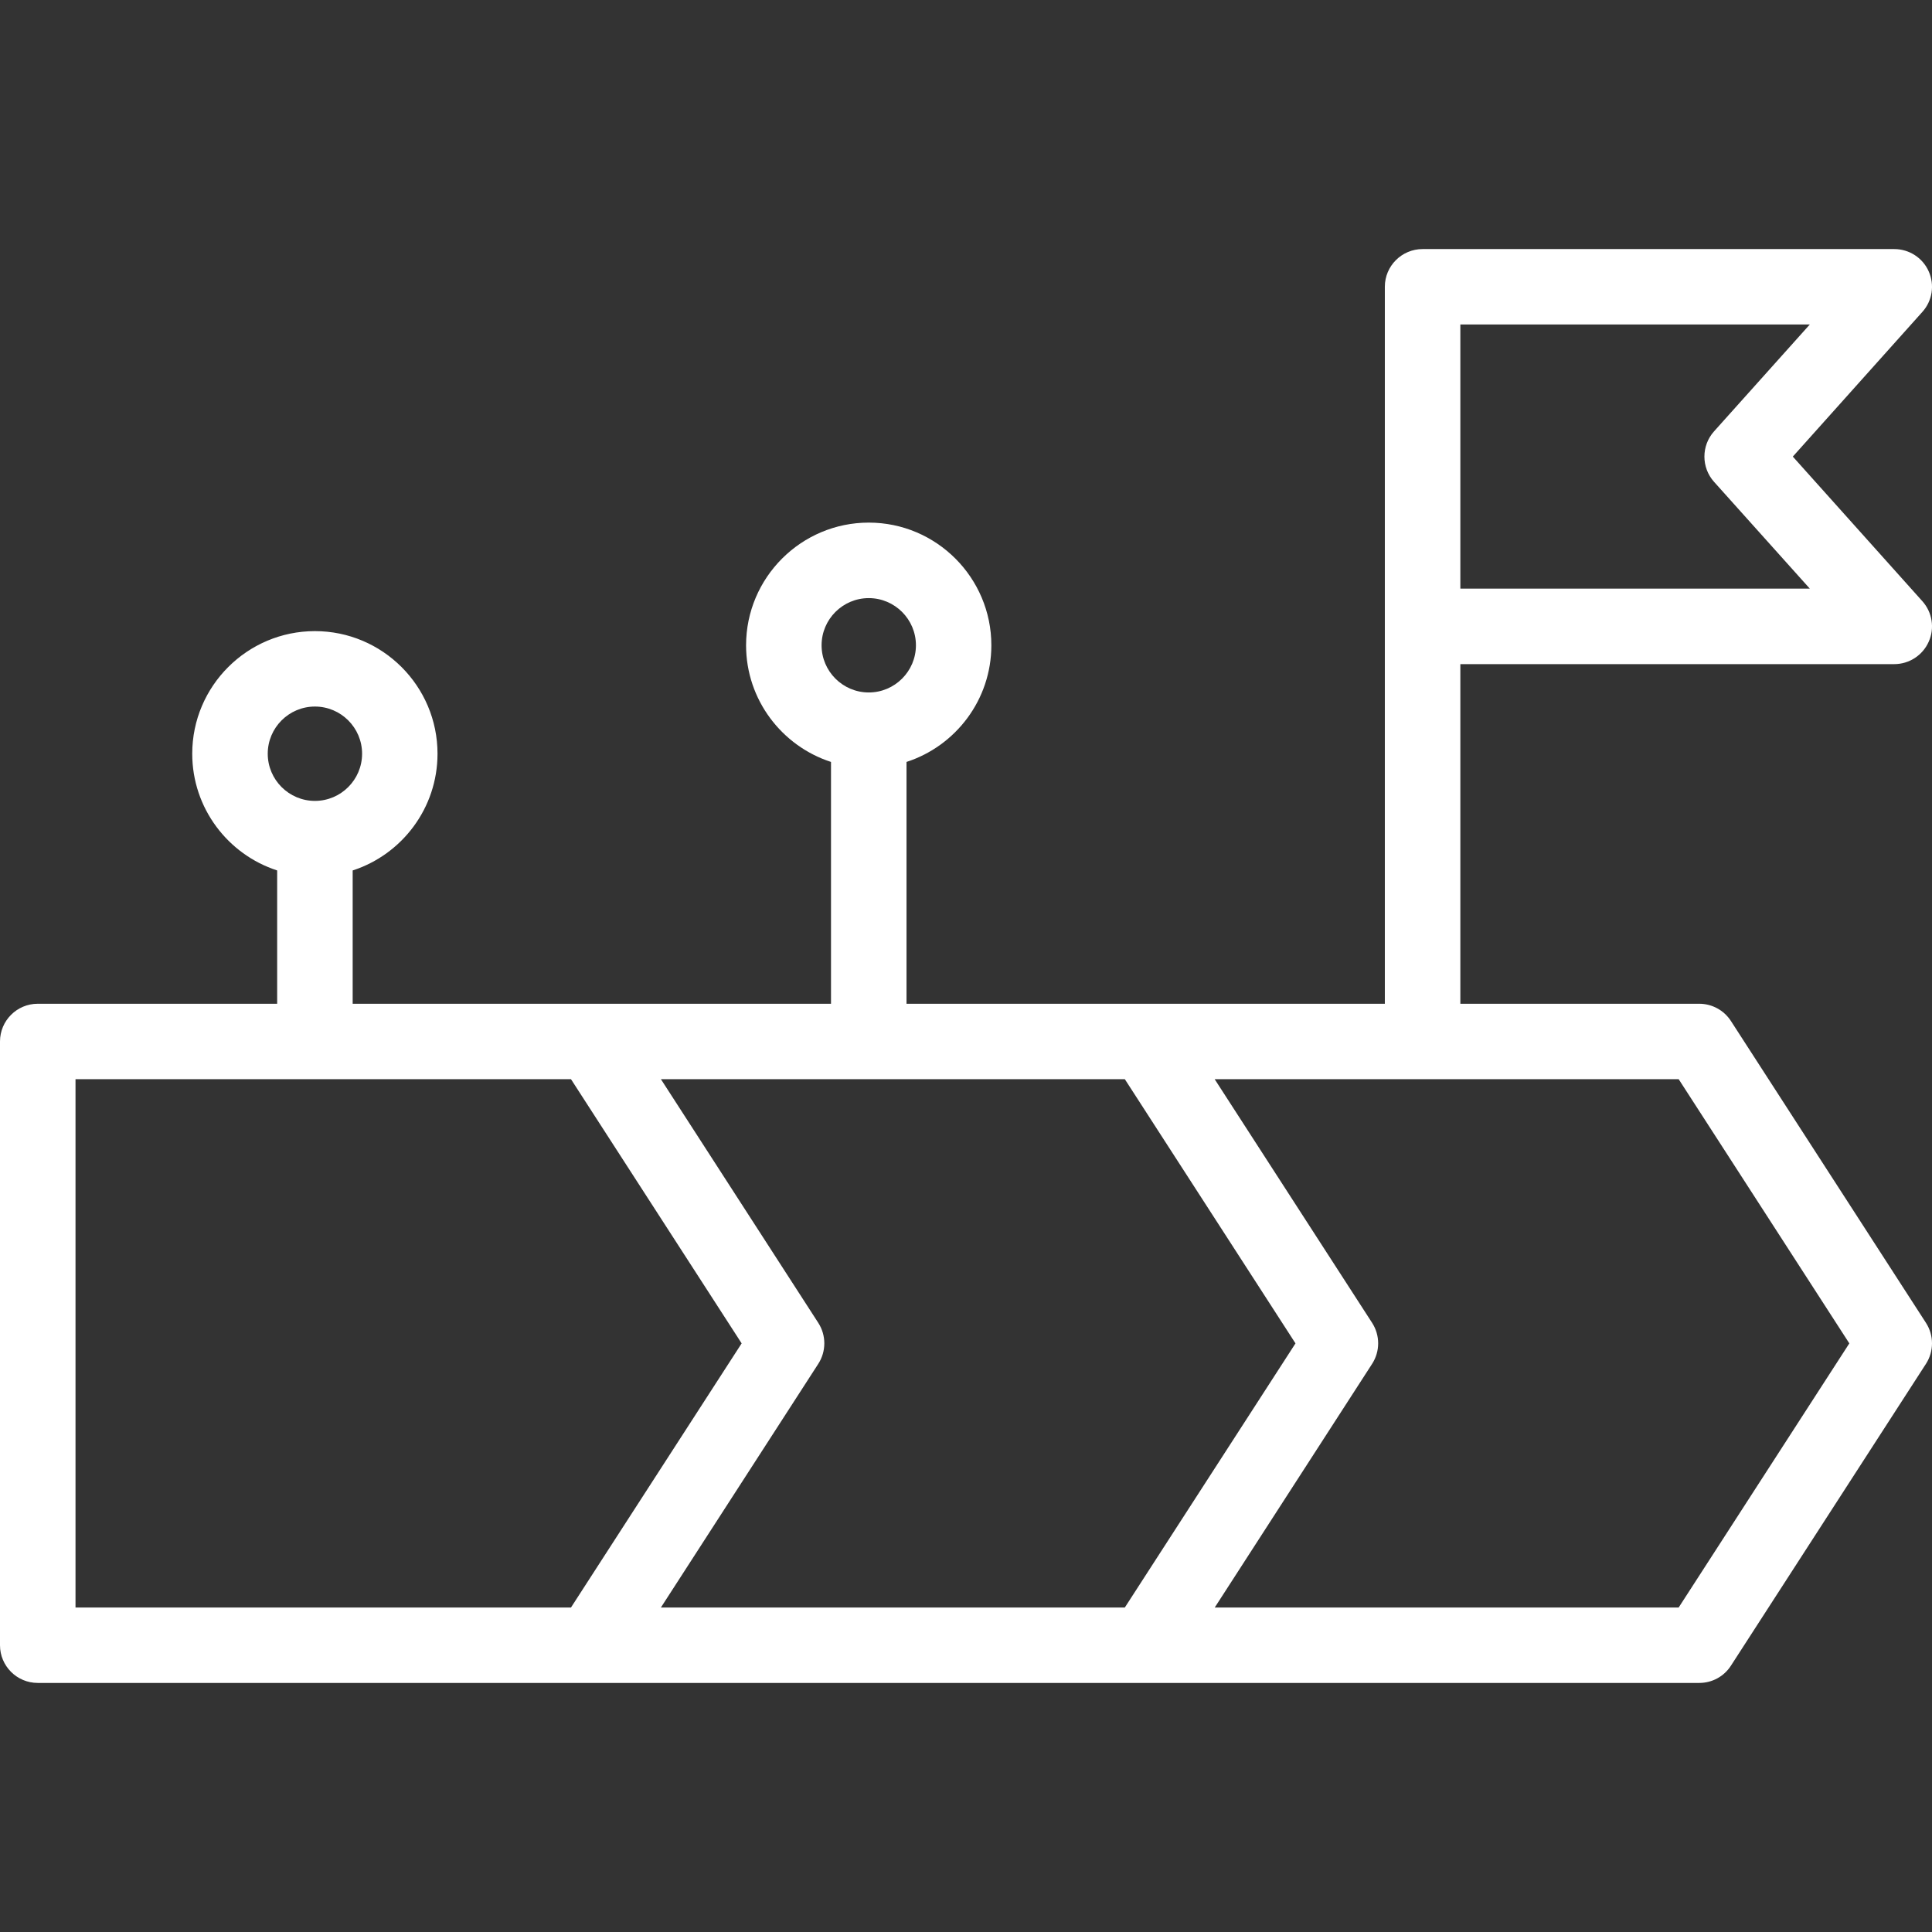 <svg width="24" height="24" viewBox="0 0 24 24" fill="none" xmlns="http://www.w3.org/2000/svg">
<rect x="0" y="0" width="24" height="24" fill="#333333" stroke="none"/>
<path d="M23.531 8.25C23.716 8.25 23.884 8.141 23.959 7.972C24.035 7.804 24.004 7.606 23.88 7.468L22.271 5.672L23.88 3.875C24.004 3.738 24.035 3.54 23.959 3.371C23.884 3.202 23.716 3.094 23.531 3.094H17.672C17.413 3.094 17.203 3.304 17.203 3.562V12.469H11.261V9.465C11.872 9.267 12.315 8.692 12.315 8.016C12.315 7.176 11.632 6.492 10.792 6.492C9.952 6.492 9.268 7.176 9.268 8.016C9.268 8.692 9.712 9.267 10.323 9.465V12.469H4.381V10.813C4.992 10.615 5.435 10.04 5.435 9.363C5.435 8.523 4.752 7.84 3.912 7.84C3.072 7.84 2.388 8.523 2.388 9.363C2.388 10.04 2.832 10.615 3.443 10.813V12.469H0.469C0.21 12.469 0 12.679 0 12.938V20.438C0 20.696 0.21 20.906 0.469 20.906H21.109C21.268 20.906 21.416 20.826 21.502 20.692L23.925 16.942C24.025 16.787 24.025 16.588 23.925 16.433L21.502 12.683C21.416 12.55 21.268 12.469 21.109 12.469H18.141V8.25H23.531ZM18.141 4.031H22.482L21.292 5.359C21.133 5.537 21.133 5.807 21.292 5.985L22.482 7.312H18.141V4.031ZM10.792 7.43C11.115 7.43 11.378 7.693 11.378 8.016C11.378 8.339 11.115 8.602 10.792 8.602C10.469 8.602 10.206 8.339 10.206 8.016C10.206 7.693 10.469 7.43 10.792 7.43ZM3.912 8.777C4.235 8.777 4.498 9.04 4.498 9.363C4.498 9.686 4.235 9.949 3.912 9.949C3.589 9.949 3.326 9.686 3.326 9.363C3.326 9.04 3.589 8.777 3.912 8.777ZM8.21 19.969L10.165 16.942C10.265 16.787 10.265 16.588 10.165 16.433L8.21 13.406H13.973L16.093 16.688L13.973 19.969H8.21ZM0.938 13.406H7.093L9.213 16.688L7.093 19.969H0.938V13.406ZM22.973 16.688L20.853 19.969H15.09L17.045 16.942C17.145 16.787 17.145 16.588 17.045 16.433L15.089 13.406H20.853L22.973 16.688Z" fill="white"/>
</svg>
